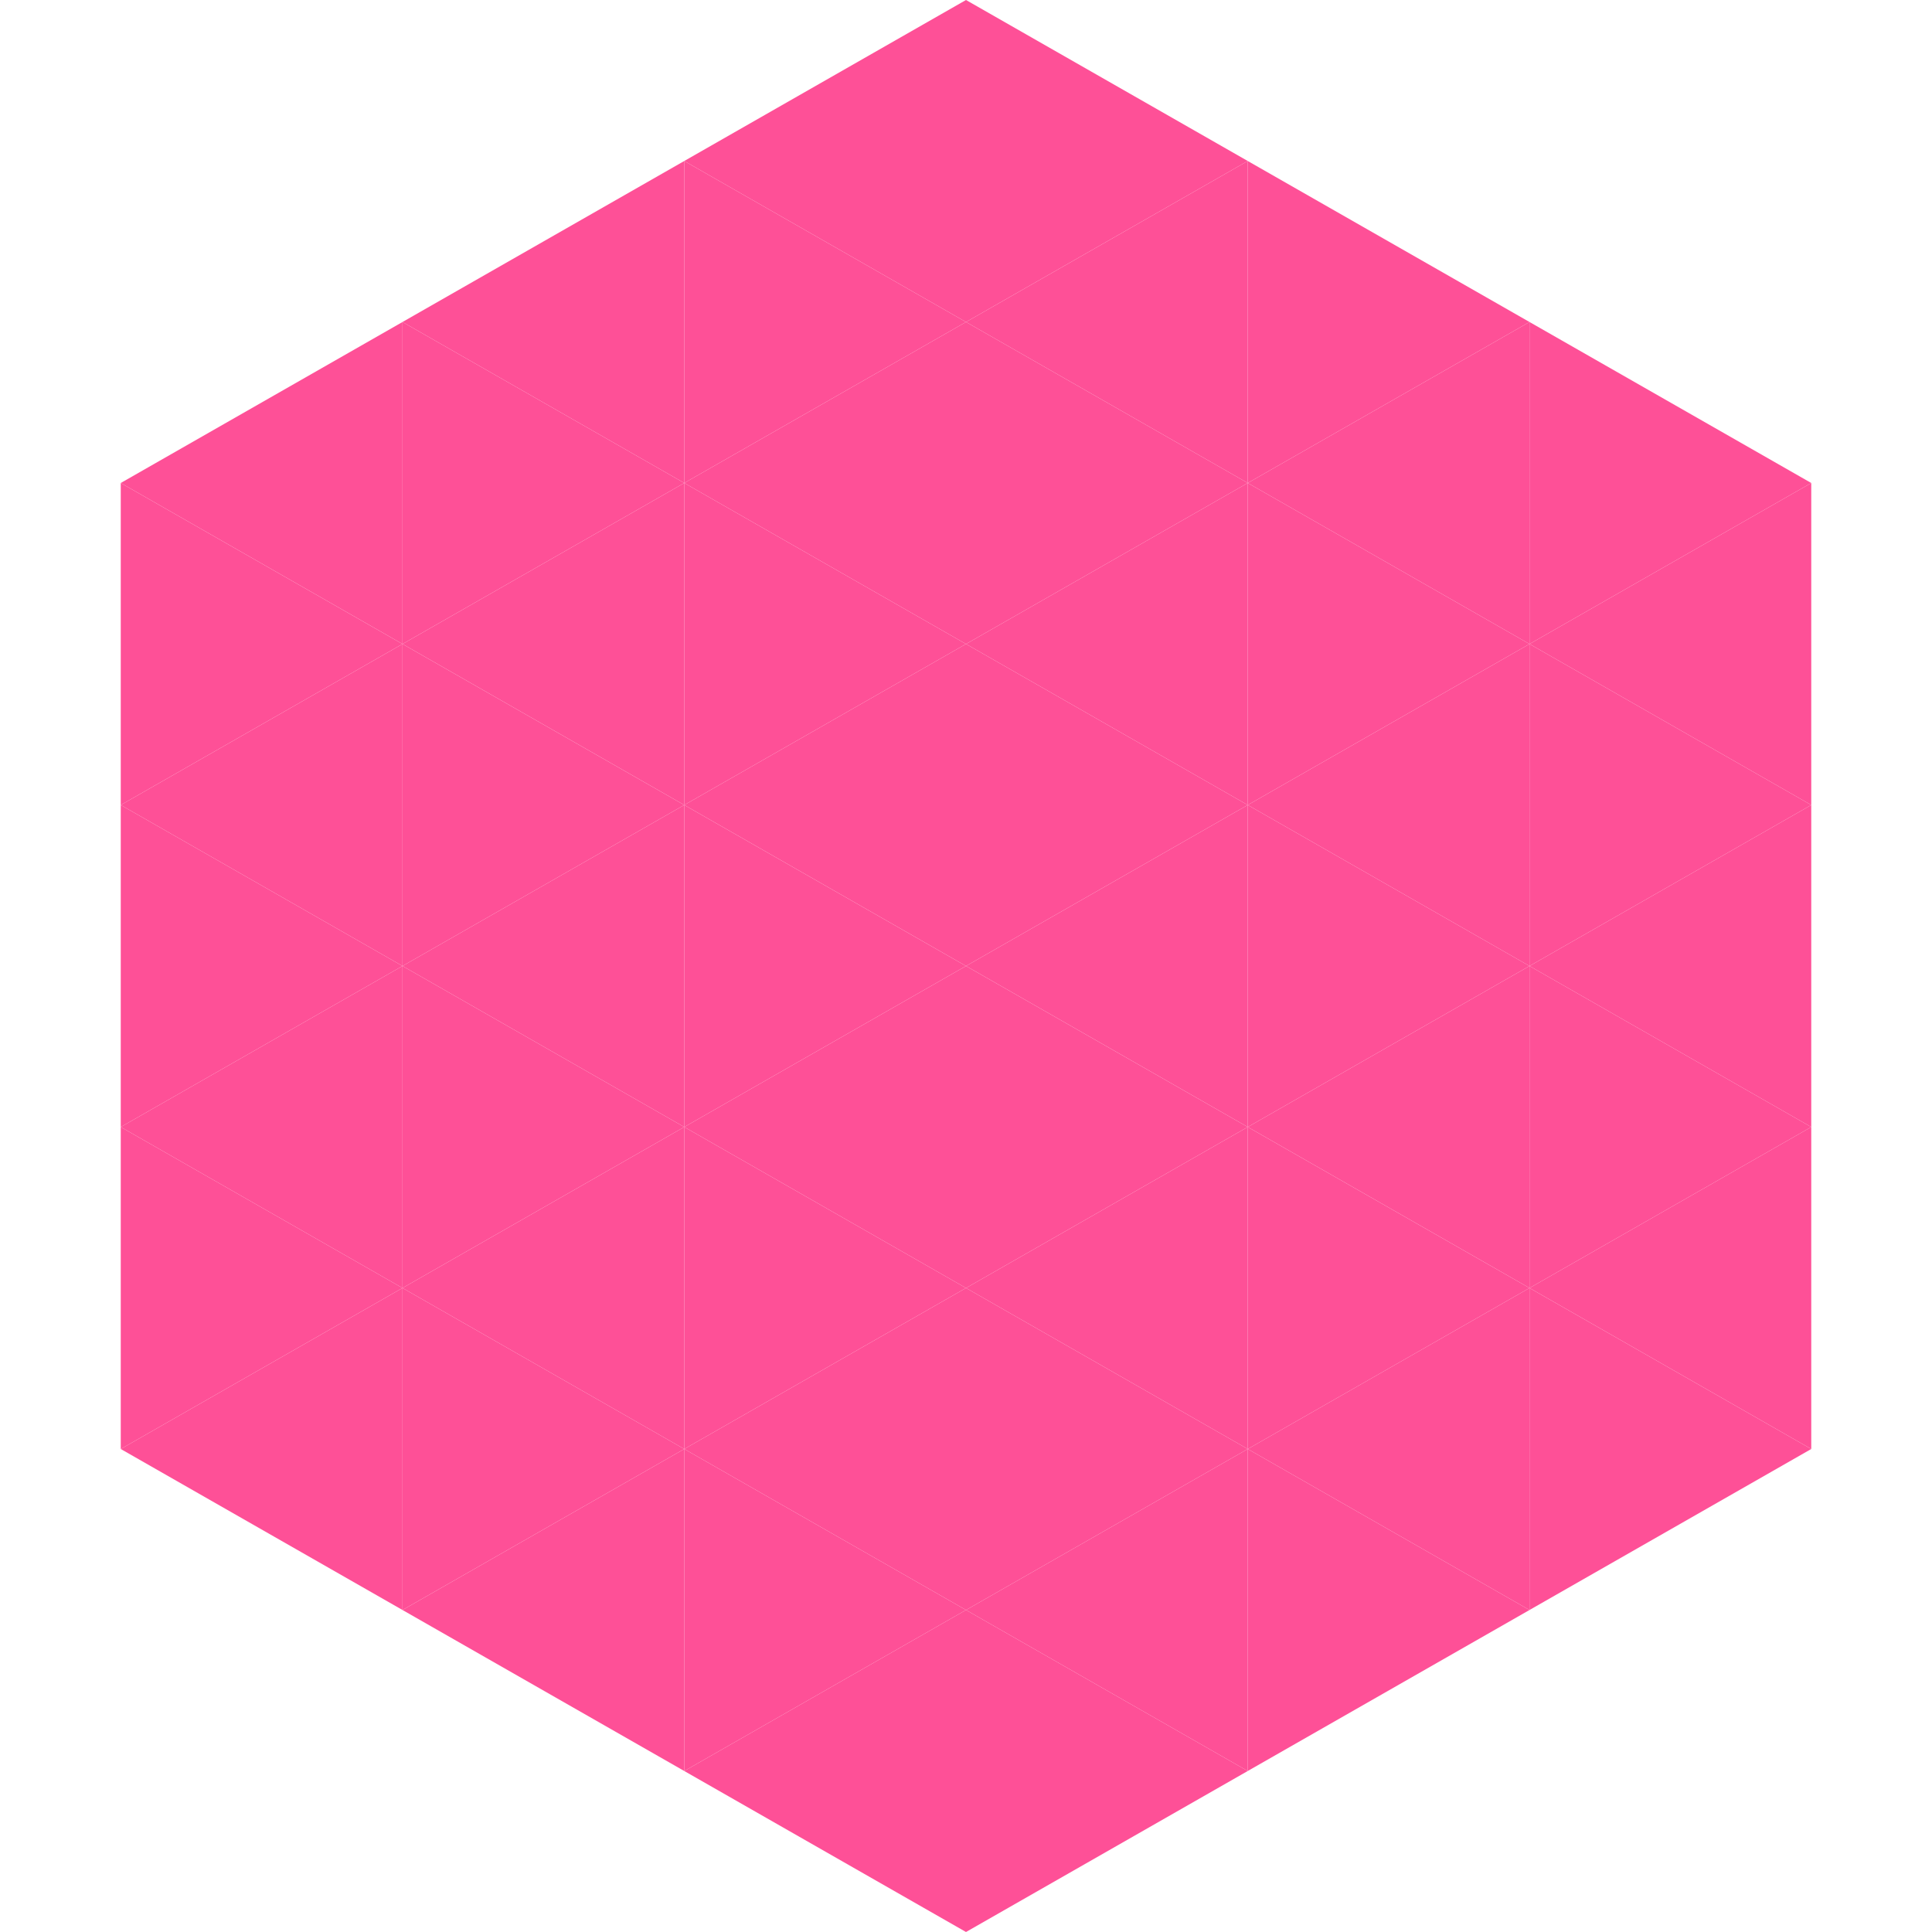 <?xml version="1.0"?>
<!-- Generated by SVGo -->
<svg width="240" height="240"
     xmlns="http://www.w3.org/2000/svg"
     xmlns:xlink="http://www.w3.org/1999/xlink">
<polygon points="50,40 15,60 50,80" style="fill:rgb(254,80,151)" />
<polygon points="190,40 225,60 190,80" style="fill:rgb(254,80,151)" />
<polygon points="15,60 50,80 15,100" style="fill:rgb(254,80,151)" />
<polygon points="225,60 190,80 225,100" style="fill:rgb(254,80,151)" />
<polygon points="50,80 15,100 50,120" style="fill:rgb(254,80,151)" />
<polygon points="190,80 225,100 190,120" style="fill:rgb(254,80,151)" />
<polygon points="15,100 50,120 15,140" style="fill:rgb(254,80,151)" />
<polygon points="225,100 190,120 225,140" style="fill:rgb(254,80,151)" />
<polygon points="50,120 15,140 50,160" style="fill:rgb(254,80,151)" />
<polygon points="190,120 225,140 190,160" style="fill:rgb(254,80,151)" />
<polygon points="15,140 50,160 15,180" style="fill:rgb(254,80,151)" />
<polygon points="225,140 190,160 225,180" style="fill:rgb(254,80,151)" />
<polygon points="50,160 15,180 50,200" style="fill:rgb(254,80,151)" />
<polygon points="190,160 225,180 190,200" style="fill:rgb(254,80,151)" />
<polygon points="15,180 50,200 15,220" style="fill:rgb(255,255,255); fill-opacity:0" />
<polygon points="225,180 190,200 225,220" style="fill:rgb(255,255,255); fill-opacity:0" />
<polygon points="50,0 85,20 50,40" style="fill:rgb(255,255,255); fill-opacity:0" />
<polygon points="190,0 155,20 190,40" style="fill:rgb(255,255,255); fill-opacity:0" />
<polygon points="85,20 50,40 85,60" style="fill:rgb(254,80,151)" />
<polygon points="155,20 190,40 155,60" style="fill:rgb(254,80,151)" />
<polygon points="50,40 85,60 50,80" style="fill:rgb(254,80,151)" />
<polygon points="190,40 155,60 190,80" style="fill:rgb(254,80,151)" />
<polygon points="85,60 50,80 85,100" style="fill:rgb(254,80,151)" />
<polygon points="155,60 190,80 155,100" style="fill:rgb(254,80,151)" />
<polygon points="50,80 85,100 50,120" style="fill:rgb(254,80,151)" />
<polygon points="190,80 155,100 190,120" style="fill:rgb(254,80,151)" />
<polygon points="85,100 50,120 85,140" style="fill:rgb(254,80,151)" />
<polygon points="155,100 190,120 155,140" style="fill:rgb(254,80,151)" />
<polygon points="50,120 85,140 50,160" style="fill:rgb(254,80,151)" />
<polygon points="190,120 155,140 190,160" style="fill:rgb(254,80,151)" />
<polygon points="85,140 50,160 85,180" style="fill:rgb(254,80,151)" />
<polygon points="155,140 190,160 155,180" style="fill:rgb(254,80,151)" />
<polygon points="50,160 85,180 50,200" style="fill:rgb(254,80,151)" />
<polygon points="190,160 155,180 190,200" style="fill:rgb(254,80,151)" />
<polygon points="85,180 50,200 85,220" style="fill:rgb(254,80,151)" />
<polygon points="155,180 190,200 155,220" style="fill:rgb(254,80,151)" />
<polygon points="120,0 85,20 120,40" style="fill:rgb(254,80,151)" />
<polygon points="120,0 155,20 120,40" style="fill:rgb(254,80,151)" />
<polygon points="85,20 120,40 85,60" style="fill:rgb(254,80,151)" />
<polygon points="155,20 120,40 155,60" style="fill:rgb(254,80,151)" />
<polygon points="120,40 85,60 120,80" style="fill:rgb(254,80,151)" />
<polygon points="120,40 155,60 120,80" style="fill:rgb(254,80,151)" />
<polygon points="85,60 120,80 85,100" style="fill:rgb(254,80,151)" />
<polygon points="155,60 120,80 155,100" style="fill:rgb(254,80,151)" />
<polygon points="120,80 85,100 120,120" style="fill:rgb(254,80,151)" />
<polygon points="120,80 155,100 120,120" style="fill:rgb(254,80,151)" />
<polygon points="85,100 120,120 85,140" style="fill:rgb(254,80,151)" />
<polygon points="155,100 120,120 155,140" style="fill:rgb(254,80,151)" />
<polygon points="120,120 85,140 120,160" style="fill:rgb(254,80,151)" />
<polygon points="120,120 155,140 120,160" style="fill:rgb(254,80,151)" />
<polygon points="85,140 120,160 85,180" style="fill:rgb(254,80,151)" />
<polygon points="155,140 120,160 155,180" style="fill:rgb(254,80,151)" />
<polygon points="120,160 85,180 120,200" style="fill:rgb(254,80,151)" />
<polygon points="120,160 155,180 120,200" style="fill:rgb(254,80,151)" />
<polygon points="85,180 120,200 85,220" style="fill:rgb(254,80,151)" />
<polygon points="155,180 120,200 155,220" style="fill:rgb(254,80,151)" />
<polygon points="120,200 85,220 120,240" style="fill:rgb(254,80,151)" />
<polygon points="120,200 155,220 120,240" style="fill:rgb(254,80,151)" />
<polygon points="85,220 120,240 85,260" style="fill:rgb(255,255,255); fill-opacity:0" />
<polygon points="155,220 120,240 155,260" style="fill:rgb(255,255,255); fill-opacity:0" />
</svg>
